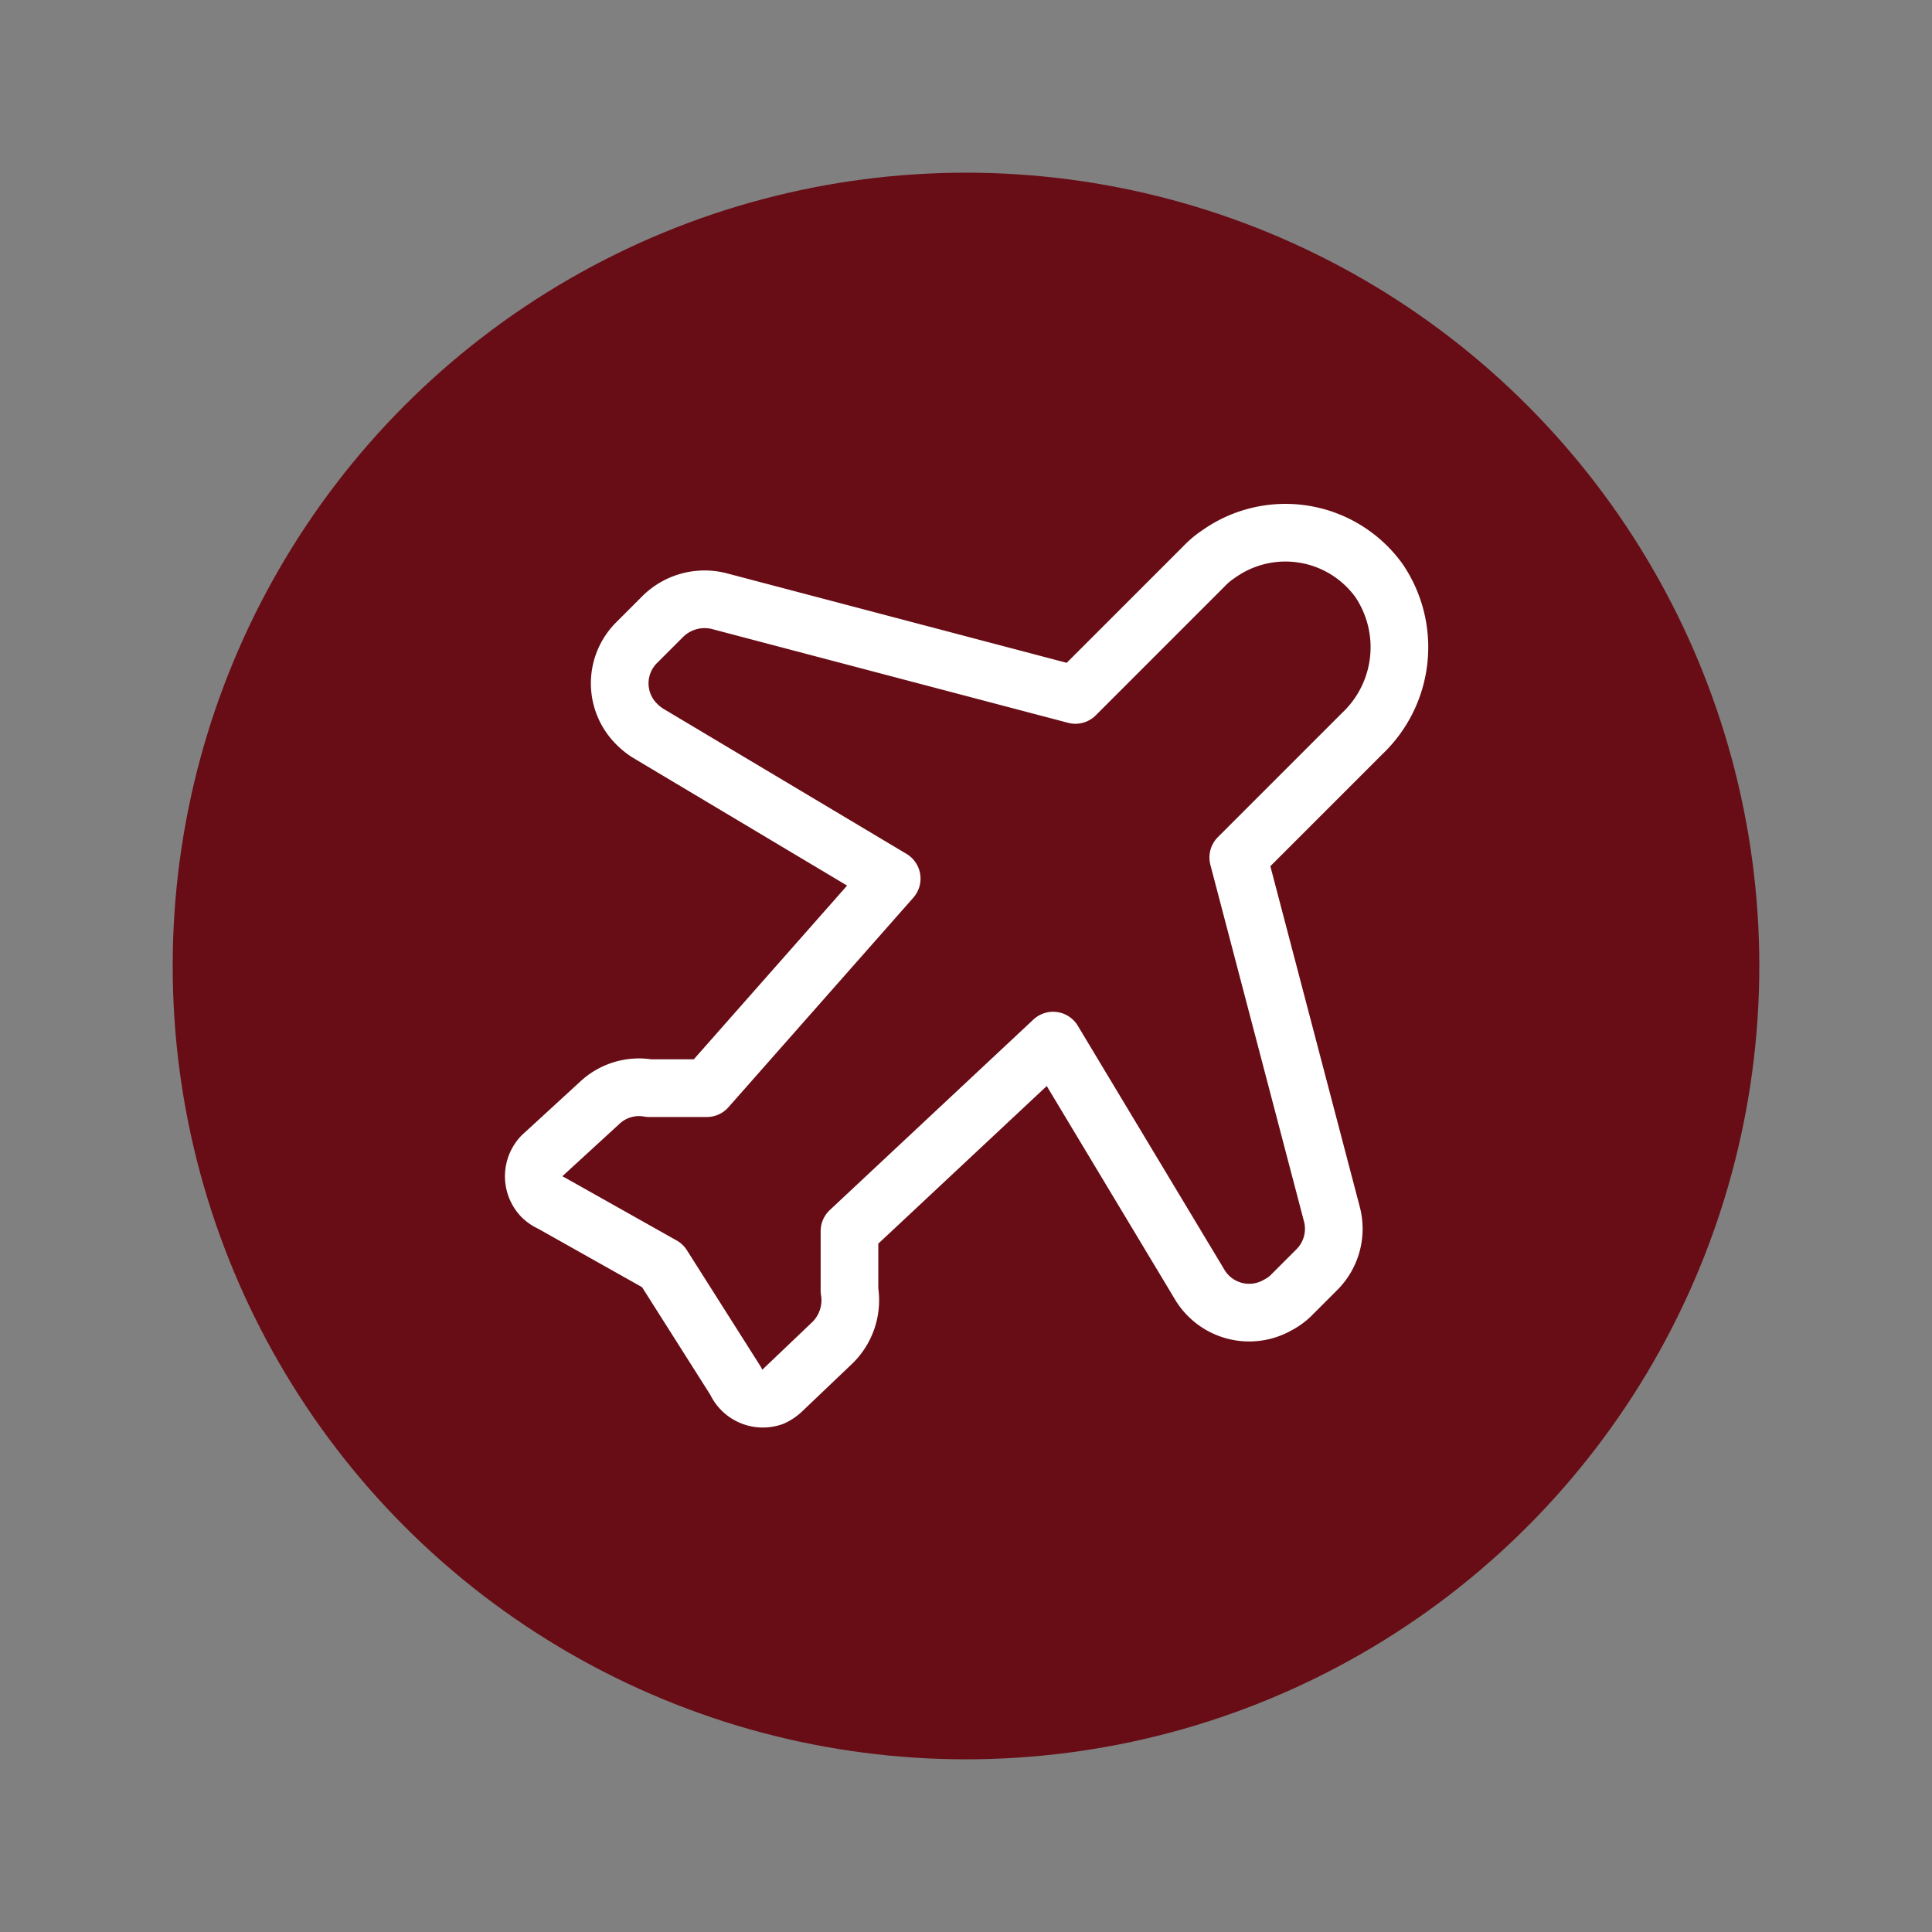 <svg id="Layer_1" data-name="Layer 1" xmlns="http://www.w3.org/2000/svg" viewBox="0 0 65 65"><rect x="0" y="0" width="65" height="65" fill="#808080" stroke="none"/><defs><style>.cls-1{fill:#680d15;}.cls-2{fill:none;stroke:#fff;stroke-linecap:round;stroke-linejoin:round;stroke-width:1.94px;}</style></defs><circle class="cls-1" cx="32.5" cy="32.5" r="26.69"/><path class="cls-2" d="M43.42,43.6l.88-.88a1.94,1.94,0,0,0,.51-1.87l-3.15-12,4.17-4.17a4,4,0,0,0,.57-5.14A3.88,3.88,0,0,0,41,18.64a2.86,2.86,0,0,0-.5.42l-4.32,4.32-12-3.16a2,2,0,0,0-1.87.51l-.89.89a1.93,1.93,0,0,0,0,2.74,2.11,2.11,0,0,0,.37.3L30,29.56l-6.22,7.05-1.94,0a1.93,1.93,0,0,0-1.67.5l-1.94,1.78a1,1,0,0,0,0,1.37,1,1,0,0,0,.31.21l3.75,2.11,2.46,3.88A1,1,0,0,0,26,47a1.21,1.21,0,0,0,.3-.2L28,45.18a2,2,0,0,0,.58-1.76l0-2,6.85-6.41,4.91,8.17A1.94,1.94,0,0,0,43,43.9,1.86,1.86,0,0,0,43.42,43.6Z"/></svg>